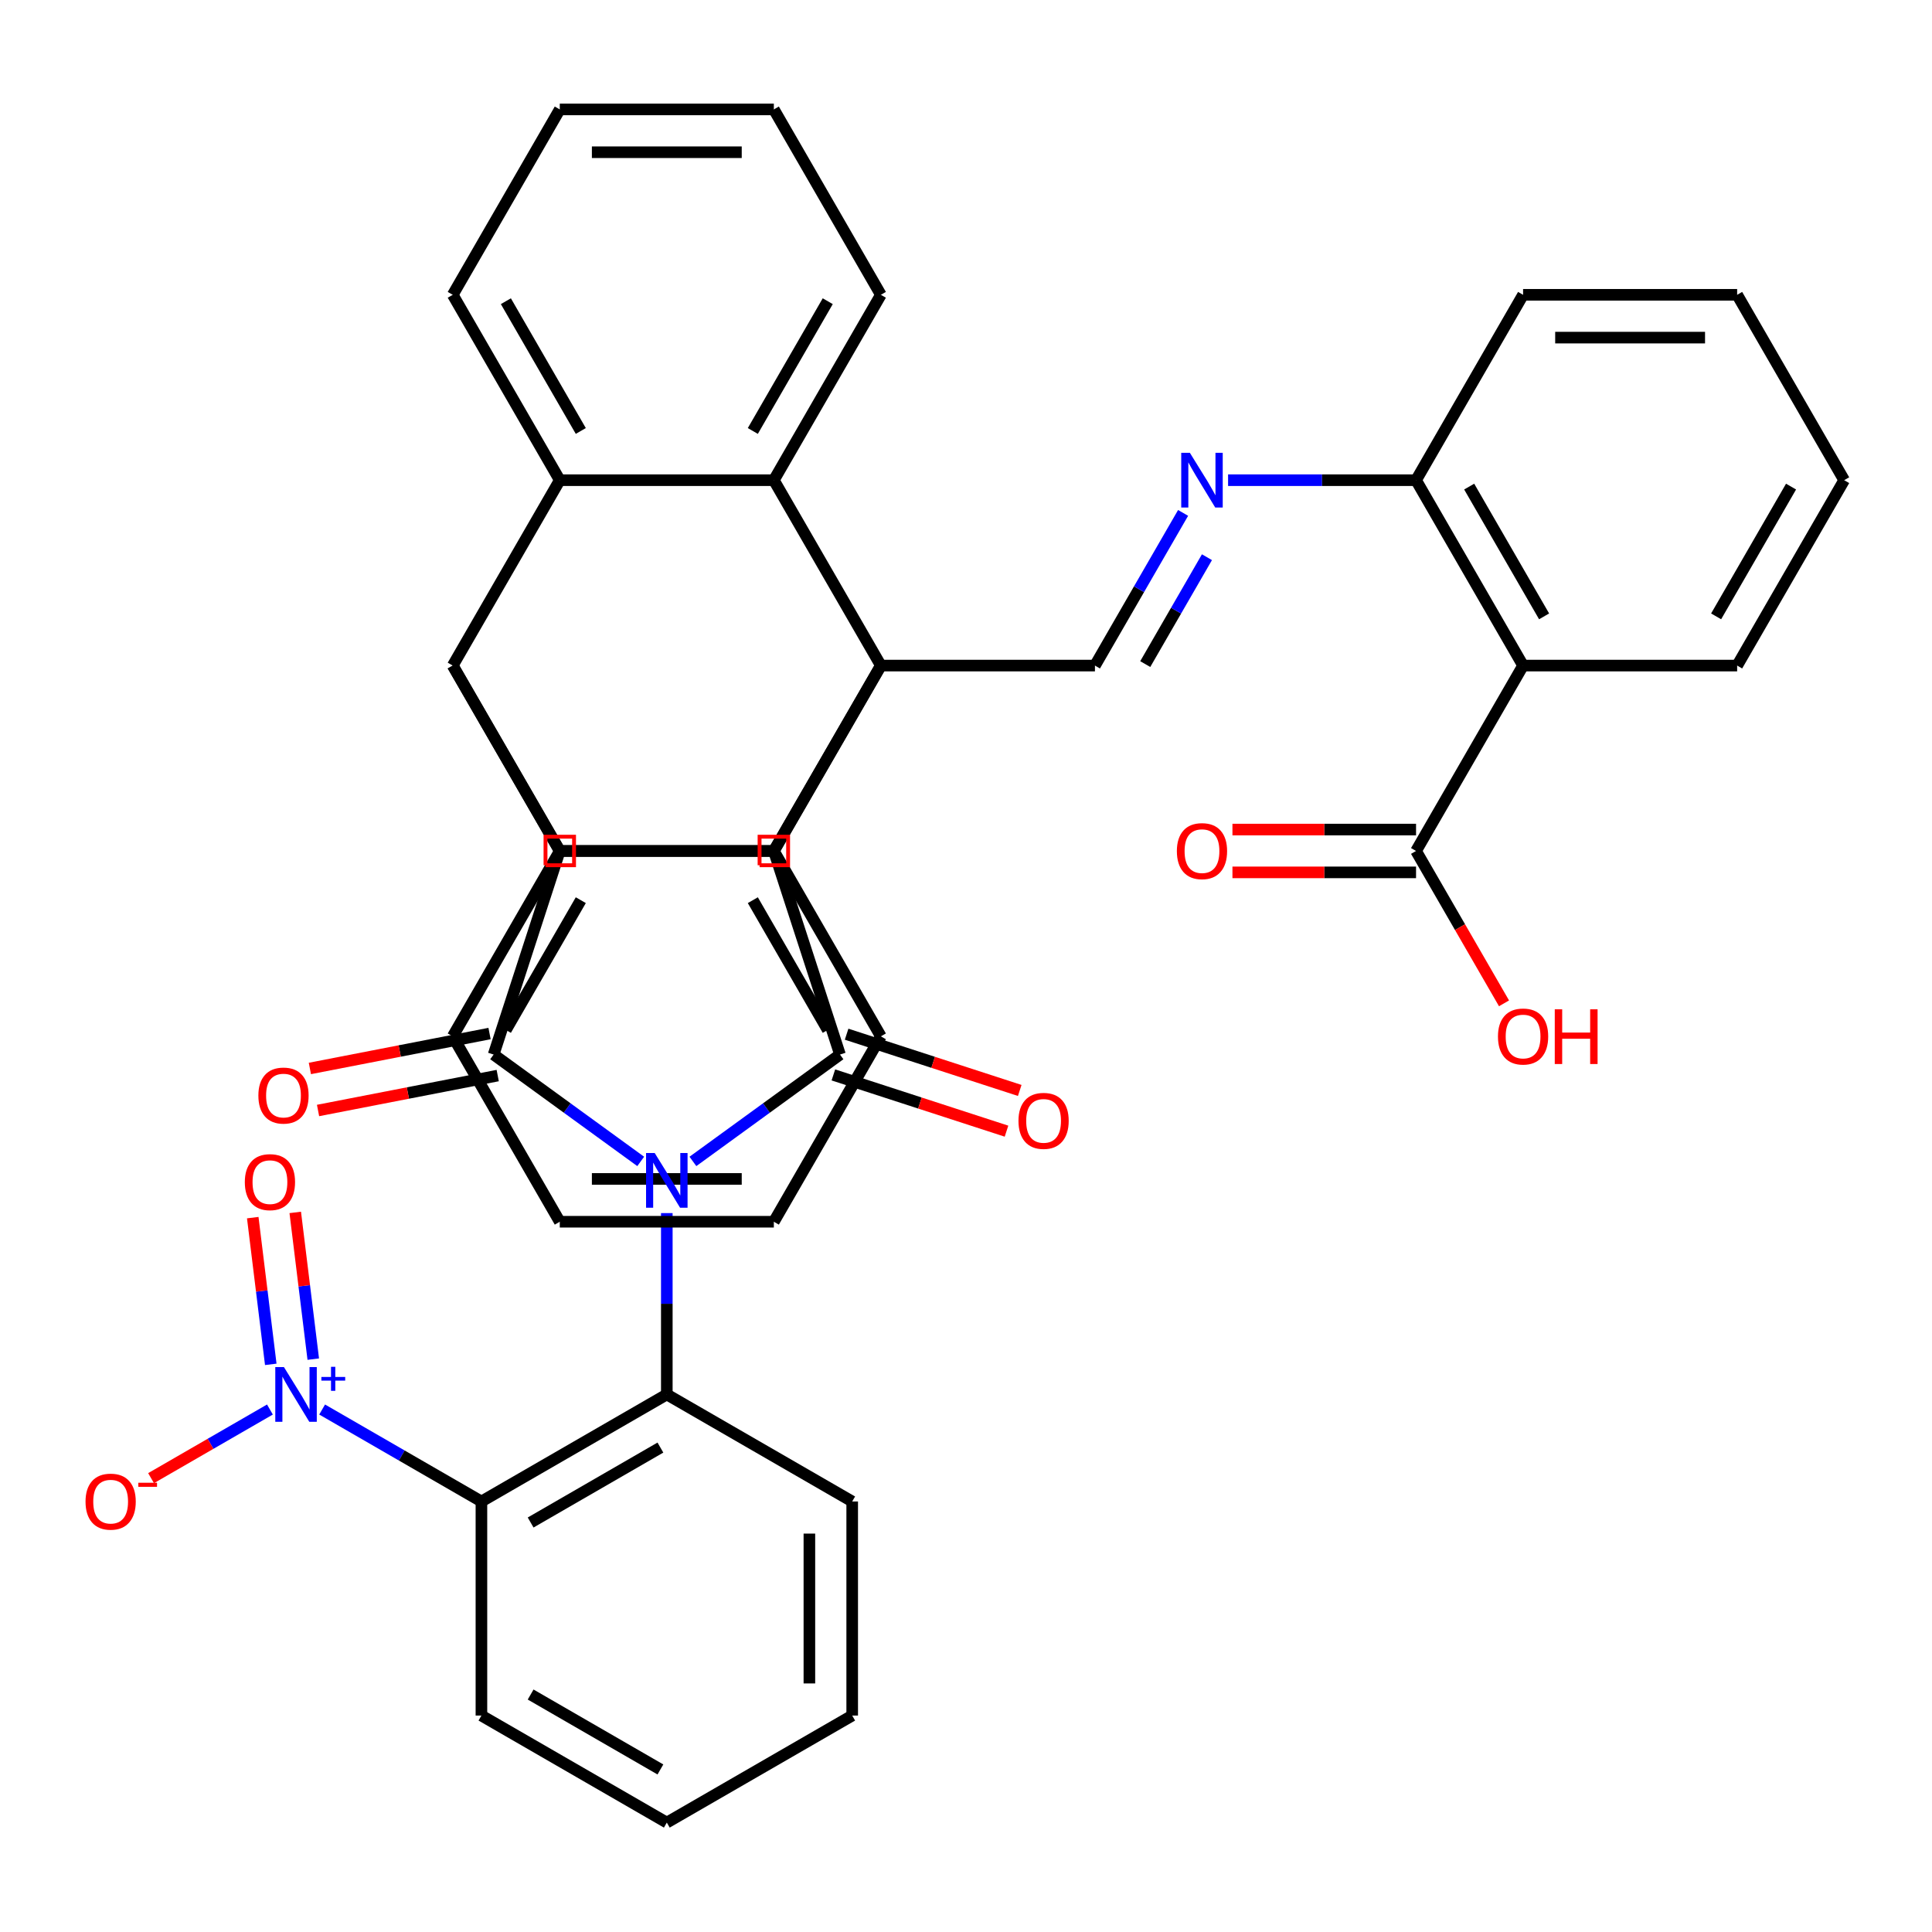 <?xml version='1.0' encoding='iso-8859-1'?>
<svg version='1.1' baseProfile='full'
              xmlns='http://www.w3.org/2000/svg'
                      xmlns:rdkit='http://www.rdkit.org/xml'
                      xmlns:xlink='http://www.w3.org/1999/xlink'
                  xml:space='preserve'
width='1000px' height='1000px' viewBox='0 0 1000 1000'>
<!-- END OF HEADER -->
<rect style='opacity:1.0;fill:#FFFFFF;stroke:none' width='1000' height='1000' x='0' y='0'> </rect>
<path class='bond-1' d='M 358.65,601.148 L 396.715,573.493' style='fill:none;fill-rule:evenodd;stroke:#0000FF;stroke-width:6px;stroke-linecap:butt;stroke-linejoin:miter;stroke-opacity:1' />
<path class='bond-1' d='M 396.715,573.493 L 434.78,545.837' style='fill:none;fill-rule:evenodd;stroke:#000000;stroke-width:6px;stroke-linecap:butt;stroke-linejoin:miter;stroke-opacity:1' />
<path class='bond-2' d='M 331.63,601.148 L 293.565,573.493' style='fill:none;fill-rule:evenodd;stroke:#0000FF;stroke-width:6px;stroke-linecap:butt;stroke-linejoin:miter;stroke-opacity:1' />
<path class='bond-2' d='M 293.565,573.493 L 255.5,545.837' style='fill:none;fill-rule:evenodd;stroke:#000000;stroke-width:6px;stroke-linecap:butt;stroke-linejoin:miter;stroke-opacity:1' />
<path class='bond-6' d='M 345.14,627.894 L 345.14,674.83' style='fill:none;fill-rule:evenodd;stroke:#0000FF;stroke-width:6px;stroke-linecap:butt;stroke-linejoin:miter;stroke-opacity:1' />
<path class='bond-6' d='M 345.14,674.83 L 345.14,721.765' style='fill:none;fill-rule:evenodd;stroke:#000000;stroke-width:6px;stroke-linecap:butt;stroke-linejoin:miter;stroke-opacity:1' />
<path class='bond-0' d='M 455.941,344.502 L 400.541,440.459' style='fill:none;fill-rule:evenodd;stroke:#000000;stroke-width:6px;stroke-linecap:butt;stroke-linejoin:miter;stroke-opacity:1' />
<path class='bond-7' d='M 455.941,344.502 L 400.541,248.546' style='fill:none;fill-rule:evenodd;stroke:#000000;stroke-width:6px;stroke-linecap:butt;stroke-linejoin:miter;stroke-opacity:1' />
<path class='bond-8' d='M 455.941,344.502 L 400.541,440.459' style='fill:none;fill-rule:evenodd;stroke:#000000;stroke-width:6px;stroke-linecap:butt;stroke-linejoin:miter;stroke-opacity:1' />
<path class='bond-13' d='M 455.941,344.502 L 566.742,344.502' style='fill:none;fill-rule:evenodd;stroke:#000000;stroke-width:6px;stroke-linecap:butt;stroke-linejoin:miter;stroke-opacity:1' />
<path class='bond-3' d='M 434.78,545.837 L 400.541,440.459' style='fill:none;fill-rule:evenodd;stroke:#000000;stroke-width:6px;stroke-linecap:butt;stroke-linejoin:miter;stroke-opacity:1' />
<path class='bond-19' d='M 431.356,556.375 L 476.16,570.932' style='fill:none;fill-rule:evenodd;stroke:#000000;stroke-width:6px;stroke-linecap:butt;stroke-linejoin:miter;stroke-opacity:1' />
<path class='bond-19' d='M 476.16,570.932 L 520.964,585.49' style='fill:none;fill-rule:evenodd;stroke:#FF0000;stroke-width:6px;stroke-linecap:butt;stroke-linejoin:miter;stroke-opacity:1' />
<path class='bond-19' d='M 438.204,535.299 L 483.008,549.857' style='fill:none;fill-rule:evenodd;stroke:#000000;stroke-width:6px;stroke-linecap:butt;stroke-linejoin:miter;stroke-opacity:1' />
<path class='bond-19' d='M 483.008,549.857 L 527.812,564.414' style='fill:none;fill-rule:evenodd;stroke:#FF0000;stroke-width:6px;stroke-linecap:butt;stroke-linejoin:miter;stroke-opacity:1' />
<path class='bond-4' d='M 255.5,545.837 L 289.74,440.459' style='fill:none;fill-rule:evenodd;stroke:#000000;stroke-width:6px;stroke-linecap:butt;stroke-linejoin:miter;stroke-opacity:1' />
<path class='bond-18' d='M 253.386,534.96 L 206.888,543.997' style='fill:none;fill-rule:evenodd;stroke:#000000;stroke-width:6px;stroke-linecap:butt;stroke-linejoin:miter;stroke-opacity:1' />
<path class='bond-18' d='M 206.888,543.997 L 160.391,553.034' style='fill:none;fill-rule:evenodd;stroke:#FF0000;stroke-width:6px;stroke-linecap:butt;stroke-linejoin:miter;stroke-opacity:1' />
<path class='bond-18' d='M 257.614,556.713 L 211.116,565.75' style='fill:none;fill-rule:evenodd;stroke:#000000;stroke-width:6px;stroke-linecap:butt;stroke-linejoin:miter;stroke-opacity:1' />
<path class='bond-18' d='M 211.116,565.75 L 164.618,574.787' style='fill:none;fill-rule:evenodd;stroke:#FF0000;stroke-width:6px;stroke-linecap:butt;stroke-linejoin:miter;stroke-opacity:1' />
<path class='bond-40' d='M 400.541,440.459 L 289.74,440.459' style='fill:none;fill-rule:evenodd;stroke:#000000;stroke-width:6px;stroke-linecap:butt;stroke-linejoin:miter;stroke-opacity:1' />
<path class='bond-5' d='M 289.74,440.459 L 234.339,344.502' style='fill:none;fill-rule:evenodd;stroke:#000000;stroke-width:6px;stroke-linecap:butt;stroke-linejoin:miter;stroke-opacity:1' />
<path class='bond-11' d='M 234.339,344.502 L 289.74,248.546' style='fill:none;fill-rule:evenodd;stroke:#000000;stroke-width:6px;stroke-linecap:butt;stroke-linejoin:miter;stroke-opacity:1' />
<path class='bond-12' d='M 234.339,344.502 L 289.74,440.459' style='fill:none;fill-rule:evenodd;stroke:#000000;stroke-width:6px;stroke-linecap:butt;stroke-linejoin:miter;stroke-opacity:1' />
<path class='bond-10' d='M 345.14,721.765 L 249.184,777.165' style='fill:none;fill-rule:evenodd;stroke:#000000;stroke-width:6px;stroke-linecap:butt;stroke-linejoin:miter;stroke-opacity:1' />
<path class='bond-10' d='M 341.827,749.266 L 274.657,788.047' style='fill:none;fill-rule:evenodd;stroke:#000000;stroke-width:6px;stroke-linecap:butt;stroke-linejoin:miter;stroke-opacity:1' />
<path class='bond-25' d='M 345.14,721.765 L 441.097,777.165' style='fill:none;fill-rule:evenodd;stroke:#000000;stroke-width:6px;stroke-linecap:butt;stroke-linejoin:miter;stroke-opacity:1' />
<path class='bond-27' d='M 400.541,248.546 L 455.941,152.59' style='fill:none;fill-rule:evenodd;stroke:#000000;stroke-width:6px;stroke-linecap:butt;stroke-linejoin:miter;stroke-opacity:1' />
<path class='bond-27' d='M 389.659,223.072 L 428.44,155.903' style='fill:none;fill-rule:evenodd;stroke:#000000;stroke-width:6px;stroke-linecap:butt;stroke-linejoin:miter;stroke-opacity:1' />
<path class='bond-43' d='M 400.541,248.546 L 289.74,248.546' style='fill:none;fill-rule:evenodd;stroke:#000000;stroke-width:6px;stroke-linecap:butt;stroke-linejoin:miter;stroke-opacity:1' />
<path class='bond-26' d='M 400.541,440.459 L 455.941,536.415' style='fill:none;fill-rule:evenodd;stroke:#000000;stroke-width:6px;stroke-linecap:butt;stroke-linejoin:miter;stroke-opacity:1' />
<path class='bond-26' d='M 389.659,465.932 L 428.44,533.102' style='fill:none;fill-rule:evenodd;stroke:#000000;stroke-width:6px;stroke-linecap:butt;stroke-linejoin:miter;stroke-opacity:1' />
<path class='bond-42' d='M 400.541,440.459 L 289.74,440.459' style='fill:none;fill-rule:evenodd;stroke:#000000;stroke-width:6px;stroke-linecap:butt;stroke-linejoin:miter;stroke-opacity:1' />
<path class='bond-9' d='M 166.737,729.565 L 207.96,753.365' style='fill:none;fill-rule:evenodd;stroke:#0000FF;stroke-width:6px;stroke-linecap:butt;stroke-linejoin:miter;stroke-opacity:1' />
<path class='bond-9' d='M 207.96,753.365 L 249.184,777.165' style='fill:none;fill-rule:evenodd;stroke:#000000;stroke-width:6px;stroke-linecap:butt;stroke-linejoin:miter;stroke-opacity:1' />
<path class='bond-20' d='M 139.717,729.565 L 108.953,747.326' style='fill:none;fill-rule:evenodd;stroke:#0000FF;stroke-width:6px;stroke-linecap:butt;stroke-linejoin:miter;stroke-opacity:1' />
<path class='bond-20' d='M 108.953,747.326 L 78.19,765.088' style='fill:none;fill-rule:evenodd;stroke:#FF0000;stroke-width:6px;stroke-linecap:butt;stroke-linejoin:miter;stroke-opacity:1' />
<path class='bond-21' d='M 162.145,703.484 L 157.482,665.514' style='fill:none;fill-rule:evenodd;stroke:#0000FF;stroke-width:6px;stroke-linecap:butt;stroke-linejoin:miter;stroke-opacity:1' />
<path class='bond-21' d='M 157.482,665.514 L 152.819,627.543' style='fill:none;fill-rule:evenodd;stroke:#FF0000;stroke-width:6px;stroke-linecap:butt;stroke-linejoin:miter;stroke-opacity:1' />
<path class='bond-21' d='M 140.151,706.186 L 135.487,668.215' style='fill:none;fill-rule:evenodd;stroke:#0000FF;stroke-width:6px;stroke-linecap:butt;stroke-linejoin:miter;stroke-opacity:1' />
<path class='bond-21' d='M 135.487,668.215 L 130.824,630.245' style='fill:none;fill-rule:evenodd;stroke:#FF0000;stroke-width:6px;stroke-linecap:butt;stroke-linejoin:miter;stroke-opacity:1' />
<path class='bond-24' d='M 249.184,777.165 L 249.184,887.966' style='fill:none;fill-rule:evenodd;stroke:#000000;stroke-width:6px;stroke-linecap:butt;stroke-linejoin:miter;stroke-opacity:1' />
<path class='bond-28' d='M 289.74,248.546 L 234.339,152.59' style='fill:none;fill-rule:evenodd;stroke:#000000;stroke-width:6px;stroke-linecap:butt;stroke-linejoin:miter;stroke-opacity:1' />
<path class='bond-28' d='M 300.621,223.072 L 261.841,155.903' style='fill:none;fill-rule:evenodd;stroke:#000000;stroke-width:6px;stroke-linecap:butt;stroke-linejoin:miter;stroke-opacity:1' />
<path class='bond-29' d='M 289.74,440.459 L 234.339,536.415' style='fill:none;fill-rule:evenodd;stroke:#000000;stroke-width:6px;stroke-linecap:butt;stroke-linejoin:miter;stroke-opacity:1' />
<path class='bond-29' d='M 300.621,465.932 L 261.841,533.102' style='fill:none;fill-rule:evenodd;stroke:#000000;stroke-width:6px;stroke-linecap:butt;stroke-linejoin:miter;stroke-opacity:1' />
<path class='bond-15' d='M 566.742,344.502 L 589.555,304.989' style='fill:none;fill-rule:evenodd;stroke:#000000;stroke-width:6px;stroke-linecap:butt;stroke-linejoin:miter;stroke-opacity:1' />
<path class='bond-15' d='M 589.555,304.989 L 612.368,265.476' style='fill:none;fill-rule:evenodd;stroke:#0000FF;stroke-width:6px;stroke-linecap:butt;stroke-linejoin:miter;stroke-opacity:1' />
<path class='bond-15' d='M 592.777,343.729 L 608.746,316.069' style='fill:none;fill-rule:evenodd;stroke:#000000;stroke-width:6px;stroke-linecap:butt;stroke-linejoin:miter;stroke-opacity:1' />
<path class='bond-15' d='M 608.746,316.069 L 624.715,288.41' style='fill:none;fill-rule:evenodd;stroke:#0000FF;stroke-width:6px;stroke-linecap:butt;stroke-linejoin:miter;stroke-opacity:1' />
<path class='bond-14' d='M 788.344,344.502 L 732.944,248.546' style='fill:none;fill-rule:evenodd;stroke:#000000;stroke-width:6px;stroke-linecap:butt;stroke-linejoin:miter;stroke-opacity:1' />
<path class='bond-14' d='M 799.225,319.029 L 760.445,251.859' style='fill:none;fill-rule:evenodd;stroke:#000000;stroke-width:6px;stroke-linecap:butt;stroke-linejoin:miter;stroke-opacity:1' />
<path class='bond-16' d='M 788.344,344.502 L 732.944,440.459' style='fill:none;fill-rule:evenodd;stroke:#000000;stroke-width:6px;stroke-linecap:butt;stroke-linejoin:miter;stroke-opacity:1' />
<path class='bond-30' d='M 788.344,344.502 L 899.145,344.502' style='fill:none;fill-rule:evenodd;stroke:#000000;stroke-width:6px;stroke-linecap:butt;stroke-linejoin:miter;stroke-opacity:1' />
<path class='bond-17' d='M 635.653,248.546 L 684.298,248.546' style='fill:none;fill-rule:evenodd;stroke:#0000FF;stroke-width:6px;stroke-linecap:butt;stroke-linejoin:miter;stroke-opacity:1' />
<path class='bond-17' d='M 684.298,248.546 L 732.944,248.546' style='fill:none;fill-rule:evenodd;stroke:#000000;stroke-width:6px;stroke-linecap:butt;stroke-linejoin:miter;stroke-opacity:1' />
<path class='bond-22' d='M 732.944,429.379 L 685.428,429.379' style='fill:none;fill-rule:evenodd;stroke:#000000;stroke-width:6px;stroke-linecap:butt;stroke-linejoin:miter;stroke-opacity:1' />
<path class='bond-22' d='M 685.428,429.379 L 637.913,429.379' style='fill:none;fill-rule:evenodd;stroke:#FF0000;stroke-width:6px;stroke-linecap:butt;stroke-linejoin:miter;stroke-opacity:1' />
<path class='bond-22' d='M 732.944,451.539 L 685.428,451.539' style='fill:none;fill-rule:evenodd;stroke:#000000;stroke-width:6px;stroke-linecap:butt;stroke-linejoin:miter;stroke-opacity:1' />
<path class='bond-22' d='M 685.428,451.539 L 637.913,451.539' style='fill:none;fill-rule:evenodd;stroke:#FF0000;stroke-width:6px;stroke-linecap:butt;stroke-linejoin:miter;stroke-opacity:1' />
<path class='bond-23' d='M 732.944,440.459 L 755.71,479.892' style='fill:none;fill-rule:evenodd;stroke:#000000;stroke-width:6px;stroke-linecap:butt;stroke-linejoin:miter;stroke-opacity:1' />
<path class='bond-23' d='M 755.71,479.892 L 778.477,519.325' style='fill:none;fill-rule:evenodd;stroke:#FF0000;stroke-width:6px;stroke-linecap:butt;stroke-linejoin:miter;stroke-opacity:1' />
<path class='bond-31' d='M 732.944,248.546 L 788.344,152.59' style='fill:none;fill-rule:evenodd;stroke:#000000;stroke-width:6px;stroke-linecap:butt;stroke-linejoin:miter;stroke-opacity:1' />
<path class='bond-41' d='M 249.184,887.966 L 345.14,943.367' style='fill:none;fill-rule:evenodd;stroke:#000000;stroke-width:6px;stroke-linecap:butt;stroke-linejoin:miter;stroke-opacity:1' />
<path class='bond-41' d='M 274.657,877.085 L 341.827,915.866' style='fill:none;fill-rule:evenodd;stroke:#000000;stroke-width:6px;stroke-linecap:butt;stroke-linejoin:miter;stroke-opacity:1' />
<path class='bond-37' d='M 441.097,777.165 L 441.097,887.966' style='fill:none;fill-rule:evenodd;stroke:#000000;stroke-width:6px;stroke-linecap:butt;stroke-linejoin:miter;stroke-opacity:1' />
<path class='bond-37' d='M 418.936,793.786 L 418.936,871.346' style='fill:none;fill-rule:evenodd;stroke:#000000;stroke-width:6px;stroke-linecap:butt;stroke-linejoin:miter;stroke-opacity:1' />
<path class='bond-34' d='M 455.941,536.415 L 400.541,632.372' style='fill:none;fill-rule:evenodd;stroke:#000000;stroke-width:6px;stroke-linecap:butt;stroke-linejoin:miter;stroke-opacity:1' />
<path class='bond-36' d='M 455.941,152.59 L 400.541,56.633' style='fill:none;fill-rule:evenodd;stroke:#000000;stroke-width:6px;stroke-linecap:butt;stroke-linejoin:miter;stroke-opacity:1' />
<path class='bond-33' d='M 234.339,152.59 L 289.74,56.633' style='fill:none;fill-rule:evenodd;stroke:#000000;stroke-width:6px;stroke-linecap:butt;stroke-linejoin:miter;stroke-opacity:1' />
<path class='bond-35' d='M 234.339,536.415 L 289.74,632.372' style='fill:none;fill-rule:evenodd;stroke:#000000;stroke-width:6px;stroke-linecap:butt;stroke-linejoin:miter;stroke-opacity:1' />
<path class='bond-46' d='M 899.145,344.502 L 954.545,248.546' style='fill:none;fill-rule:evenodd;stroke:#000000;stroke-width:6px;stroke-linecap:butt;stroke-linejoin:miter;stroke-opacity:1' />
<path class='bond-46' d='M 888.264,319.029 L 927.044,251.859' style='fill:none;fill-rule:evenodd;stroke:#000000;stroke-width:6px;stroke-linecap:butt;stroke-linejoin:miter;stroke-opacity:1' />
<path class='bond-39' d='M 788.344,152.59 L 899.145,152.59' style='fill:none;fill-rule:evenodd;stroke:#000000;stroke-width:6px;stroke-linecap:butt;stroke-linejoin:miter;stroke-opacity:1' />
<path class='bond-39' d='M 804.964,174.75 L 882.525,174.75' style='fill:none;fill-rule:evenodd;stroke:#000000;stroke-width:6px;stroke-linecap:butt;stroke-linejoin:miter;stroke-opacity:1' />
<path class='bond-32' d='M 345.14,943.367 L 441.097,887.966' style='fill:none;fill-rule:evenodd;stroke:#000000;stroke-width:6px;stroke-linecap:butt;stroke-linejoin:miter;stroke-opacity:1' />
<path class='bond-45' d='M 289.74,56.633 L 400.541,56.633' style='fill:none;fill-rule:evenodd;stroke:#000000;stroke-width:6px;stroke-linecap:butt;stroke-linejoin:miter;stroke-opacity:1' />
<path class='bond-45' d='M 306.36,78.793 L 383.92,78.793' style='fill:none;fill-rule:evenodd;stroke:#000000;stroke-width:6px;stroke-linecap:butt;stroke-linejoin:miter;stroke-opacity:1' />
<path class='bond-44' d='M 400.541,632.372 L 289.74,632.372' style='fill:none;fill-rule:evenodd;stroke:#000000;stroke-width:6px;stroke-linecap:butt;stroke-linejoin:miter;stroke-opacity:1' />
<path class='bond-44' d='M 383.92,610.212 L 306.36,610.212' style='fill:none;fill-rule:evenodd;stroke:#000000;stroke-width:6px;stroke-linecap:butt;stroke-linejoin:miter;stroke-opacity:1' />
<path class='bond-38' d='M 954.545,248.546 L 899.145,152.59' style='fill:none;fill-rule:evenodd;stroke:#000000;stroke-width:6px;stroke-linecap:butt;stroke-linejoin:miter;stroke-opacity:1' />
<path  class='atom-0' d='M 338.88 596.804
L 348.16 611.804
Q 349.08 613.284, 350.56 615.964
Q 352.04 618.644, 352.12 618.804
L 352.12 596.804
L 355.88 596.804
L 355.88 625.124
L 352 625.124
L 342.04 608.724
Q 340.88 606.804, 339.64 604.604
Q 338.44 602.404, 338.08 601.724
L 338.08 625.124
L 334.4 625.124
L 334.4 596.804
L 338.88 596.804
' fill='#0000FF'/>
<path  class='atom-10' d='M 146.967 707.605
L 156.247 722.605
Q 157.167 724.085, 158.647 726.765
Q 160.127 729.445, 160.207 729.605
L 160.207 707.605
L 163.967 707.605
L 163.967 735.925
L 160.087 735.925
L 150.127 719.525
Q 148.967 717.605, 147.727 715.405
Q 146.527 713.205, 146.167 712.525
L 146.167 735.925
L 142.487 735.925
L 142.487 707.605
L 146.967 707.605
' fill='#0000FF'/>
<path  class='atom-10' d='M 166.343 712.71
L 171.333 712.71
L 171.333 707.456
L 173.55 707.456
L 173.55 712.71
L 178.672 712.71
L 178.672 714.611
L 173.55 714.611
L 173.55 719.891
L 171.333 719.891
L 171.333 714.611
L 166.343 714.611
L 166.343 712.71
' fill='#0000FF'/>
<path  class='atom-16' d='M 615.883 234.386
L 625.163 249.386
Q 626.083 250.866, 627.563 253.546
Q 629.043 256.226, 629.123 256.386
L 629.123 234.386
L 632.883 234.386
L 632.883 262.706
L 629.003 262.706
L 619.043 246.306
Q 617.883 244.386, 616.643 242.186
Q 615.443 239.986, 615.083 239.306
L 615.083 262.706
L 611.403 262.706
L 611.403 234.386
L 615.883 234.386
' fill='#0000FF'/>
<path  class='atom-19' d='M 133.734 567.056
Q 133.734 560.256, 137.094 556.456
Q 140.454 552.656, 146.734 552.656
Q 153.014 552.656, 156.374 556.456
Q 159.734 560.256, 159.734 567.056
Q 159.734 573.936, 156.334 577.856
Q 152.934 581.736, 146.734 581.736
Q 140.494 581.736, 137.094 577.856
Q 133.734 573.976, 133.734 567.056
M 146.734 578.536
Q 151.054 578.536, 153.374 575.656
Q 155.734 572.736, 155.734 567.056
Q 155.734 561.496, 153.374 558.696
Q 151.054 555.856, 146.734 555.856
Q 142.414 555.856, 140.054 558.656
Q 137.734 561.456, 137.734 567.056
Q 137.734 572.776, 140.054 575.656
Q 142.414 578.536, 146.734 578.536
' fill='#FF0000'/>
<path  class='atom-20' d='M 527.158 580.156
Q 527.158 573.356, 530.518 569.556
Q 533.878 565.756, 540.158 565.756
Q 546.438 565.756, 549.798 569.556
Q 553.158 573.356, 553.158 580.156
Q 553.158 587.036, 549.758 590.956
Q 546.358 594.836, 540.158 594.836
Q 533.918 594.836, 530.518 590.956
Q 527.158 587.076, 527.158 580.156
M 540.158 591.636
Q 544.478 591.636, 546.798 588.756
Q 549.158 585.836, 549.158 580.156
Q 549.158 574.596, 546.798 571.796
Q 544.478 568.956, 540.158 568.956
Q 535.838 568.956, 533.478 571.756
Q 531.158 574.556, 531.158 580.156
Q 531.158 585.876, 533.478 588.756
Q 535.838 591.636, 540.158 591.636
' fill='#FF0000'/>
<path  class='atom-21' d='M 44.271 777.245
Q 44.271 770.445, 47.631 766.645
Q 50.991 762.845, 57.271 762.845
Q 63.551 762.845, 66.911 766.645
Q 70.271 770.445, 70.271 777.245
Q 70.271 784.125, 66.871 788.045
Q 63.471 791.925, 57.271 791.925
Q 51.031 791.925, 47.631 788.045
Q 44.271 784.165, 44.271 777.245
M 57.271 788.725
Q 61.591 788.725, 63.911 785.845
Q 66.271 782.925, 66.271 777.245
Q 66.271 771.685, 63.911 768.885
Q 61.591 766.045, 57.271 766.045
Q 52.951 766.045, 50.591 768.845
Q 48.271 771.645, 48.271 777.245
Q 48.271 782.965, 50.591 785.845
Q 52.951 788.725, 57.271 788.725
' fill='#FF0000'/>
<path  class='atom-21' d='M 71.591 767.468
L 81.28 767.468
L 81.28 769.58
L 71.591 769.58
L 71.591 767.468
' fill='#FF0000'/>
<path  class='atom-22' d='M 126.721 611.87
Q 126.721 605.07, 130.081 601.27
Q 133.441 597.47, 139.721 597.47
Q 146.001 597.47, 149.361 601.27
Q 152.721 605.07, 152.721 611.87
Q 152.721 618.75, 149.321 622.67
Q 145.921 626.55, 139.721 626.55
Q 133.481 626.55, 130.081 622.67
Q 126.721 618.79, 126.721 611.87
M 139.721 623.35
Q 144.041 623.35, 146.361 620.47
Q 148.721 617.55, 148.721 611.87
Q 148.721 606.31, 146.361 603.51
Q 144.041 600.67, 139.721 600.67
Q 135.401 600.67, 133.041 603.47
Q 130.721 606.27, 130.721 611.87
Q 130.721 617.59, 133.041 620.47
Q 135.401 623.35, 139.721 623.35
' fill='#FF0000'/>
<path  class='atom-23' d='M 609.143 440.539
Q 609.143 433.739, 612.503 429.939
Q 615.863 426.139, 622.143 426.139
Q 628.423 426.139, 631.783 429.939
Q 635.143 433.739, 635.143 440.539
Q 635.143 447.419, 631.743 451.339
Q 628.343 455.219, 622.143 455.219
Q 615.903 455.219, 612.503 451.339
Q 609.143 447.459, 609.143 440.539
M 622.143 452.019
Q 626.463 452.019, 628.783 449.139
Q 631.143 446.219, 631.143 440.539
Q 631.143 434.979, 628.783 432.179
Q 626.463 429.339, 622.143 429.339
Q 617.823 429.339, 615.463 432.139
Q 613.143 434.939, 613.143 440.539
Q 613.143 446.259, 615.463 449.139
Q 617.823 452.019, 622.143 452.019
' fill='#FF0000'/>
<path  class='atom-24' d='M 775.344 536.495
Q 775.344 529.695, 778.704 525.895
Q 782.064 522.095, 788.344 522.095
Q 794.624 522.095, 797.984 525.895
Q 801.344 529.695, 801.344 536.495
Q 801.344 543.375, 797.944 547.295
Q 794.544 551.175, 788.344 551.175
Q 782.104 551.175, 778.704 547.295
Q 775.344 543.415, 775.344 536.495
M 788.344 547.975
Q 792.664 547.975, 794.984 545.095
Q 797.344 542.175, 797.344 536.495
Q 797.344 530.935, 794.984 528.135
Q 792.664 525.295, 788.344 525.295
Q 784.024 525.295, 781.664 528.095
Q 779.344 530.895, 779.344 536.495
Q 779.344 542.215, 781.664 545.095
Q 784.024 547.975, 788.344 547.975
' fill='#FF0000'/>
<path  class='atom-24' d='M 804.744 522.415
L 808.584 522.415
L 808.584 534.455
L 823.064 534.455
L 823.064 522.415
L 826.904 522.415
L 826.904 550.735
L 823.064 550.735
L 823.064 537.655
L 808.584 537.655
L 808.584 550.735
L 804.744 550.735
L 804.744 522.415
' fill='#FF0000'/>
<path d='M 393.154,447.846 L 393.154,433.072 L 407.927,433.072 L 407.927,447.846 L 393.154,447.846' style='fill:none;stroke:#FF0000;stroke-width:2px;stroke-linecap:butt;stroke-linejoin:miter;stroke-opacity:1;' />
<path d='M 282.353,447.846 L 282.353,433.072 L 297.126,433.072 L 297.126,447.846 L 282.353,447.846' style='fill:none;stroke:#FF0000;stroke-width:2px;stroke-linecap:butt;stroke-linejoin:miter;stroke-opacity:1;' />
</svg>
